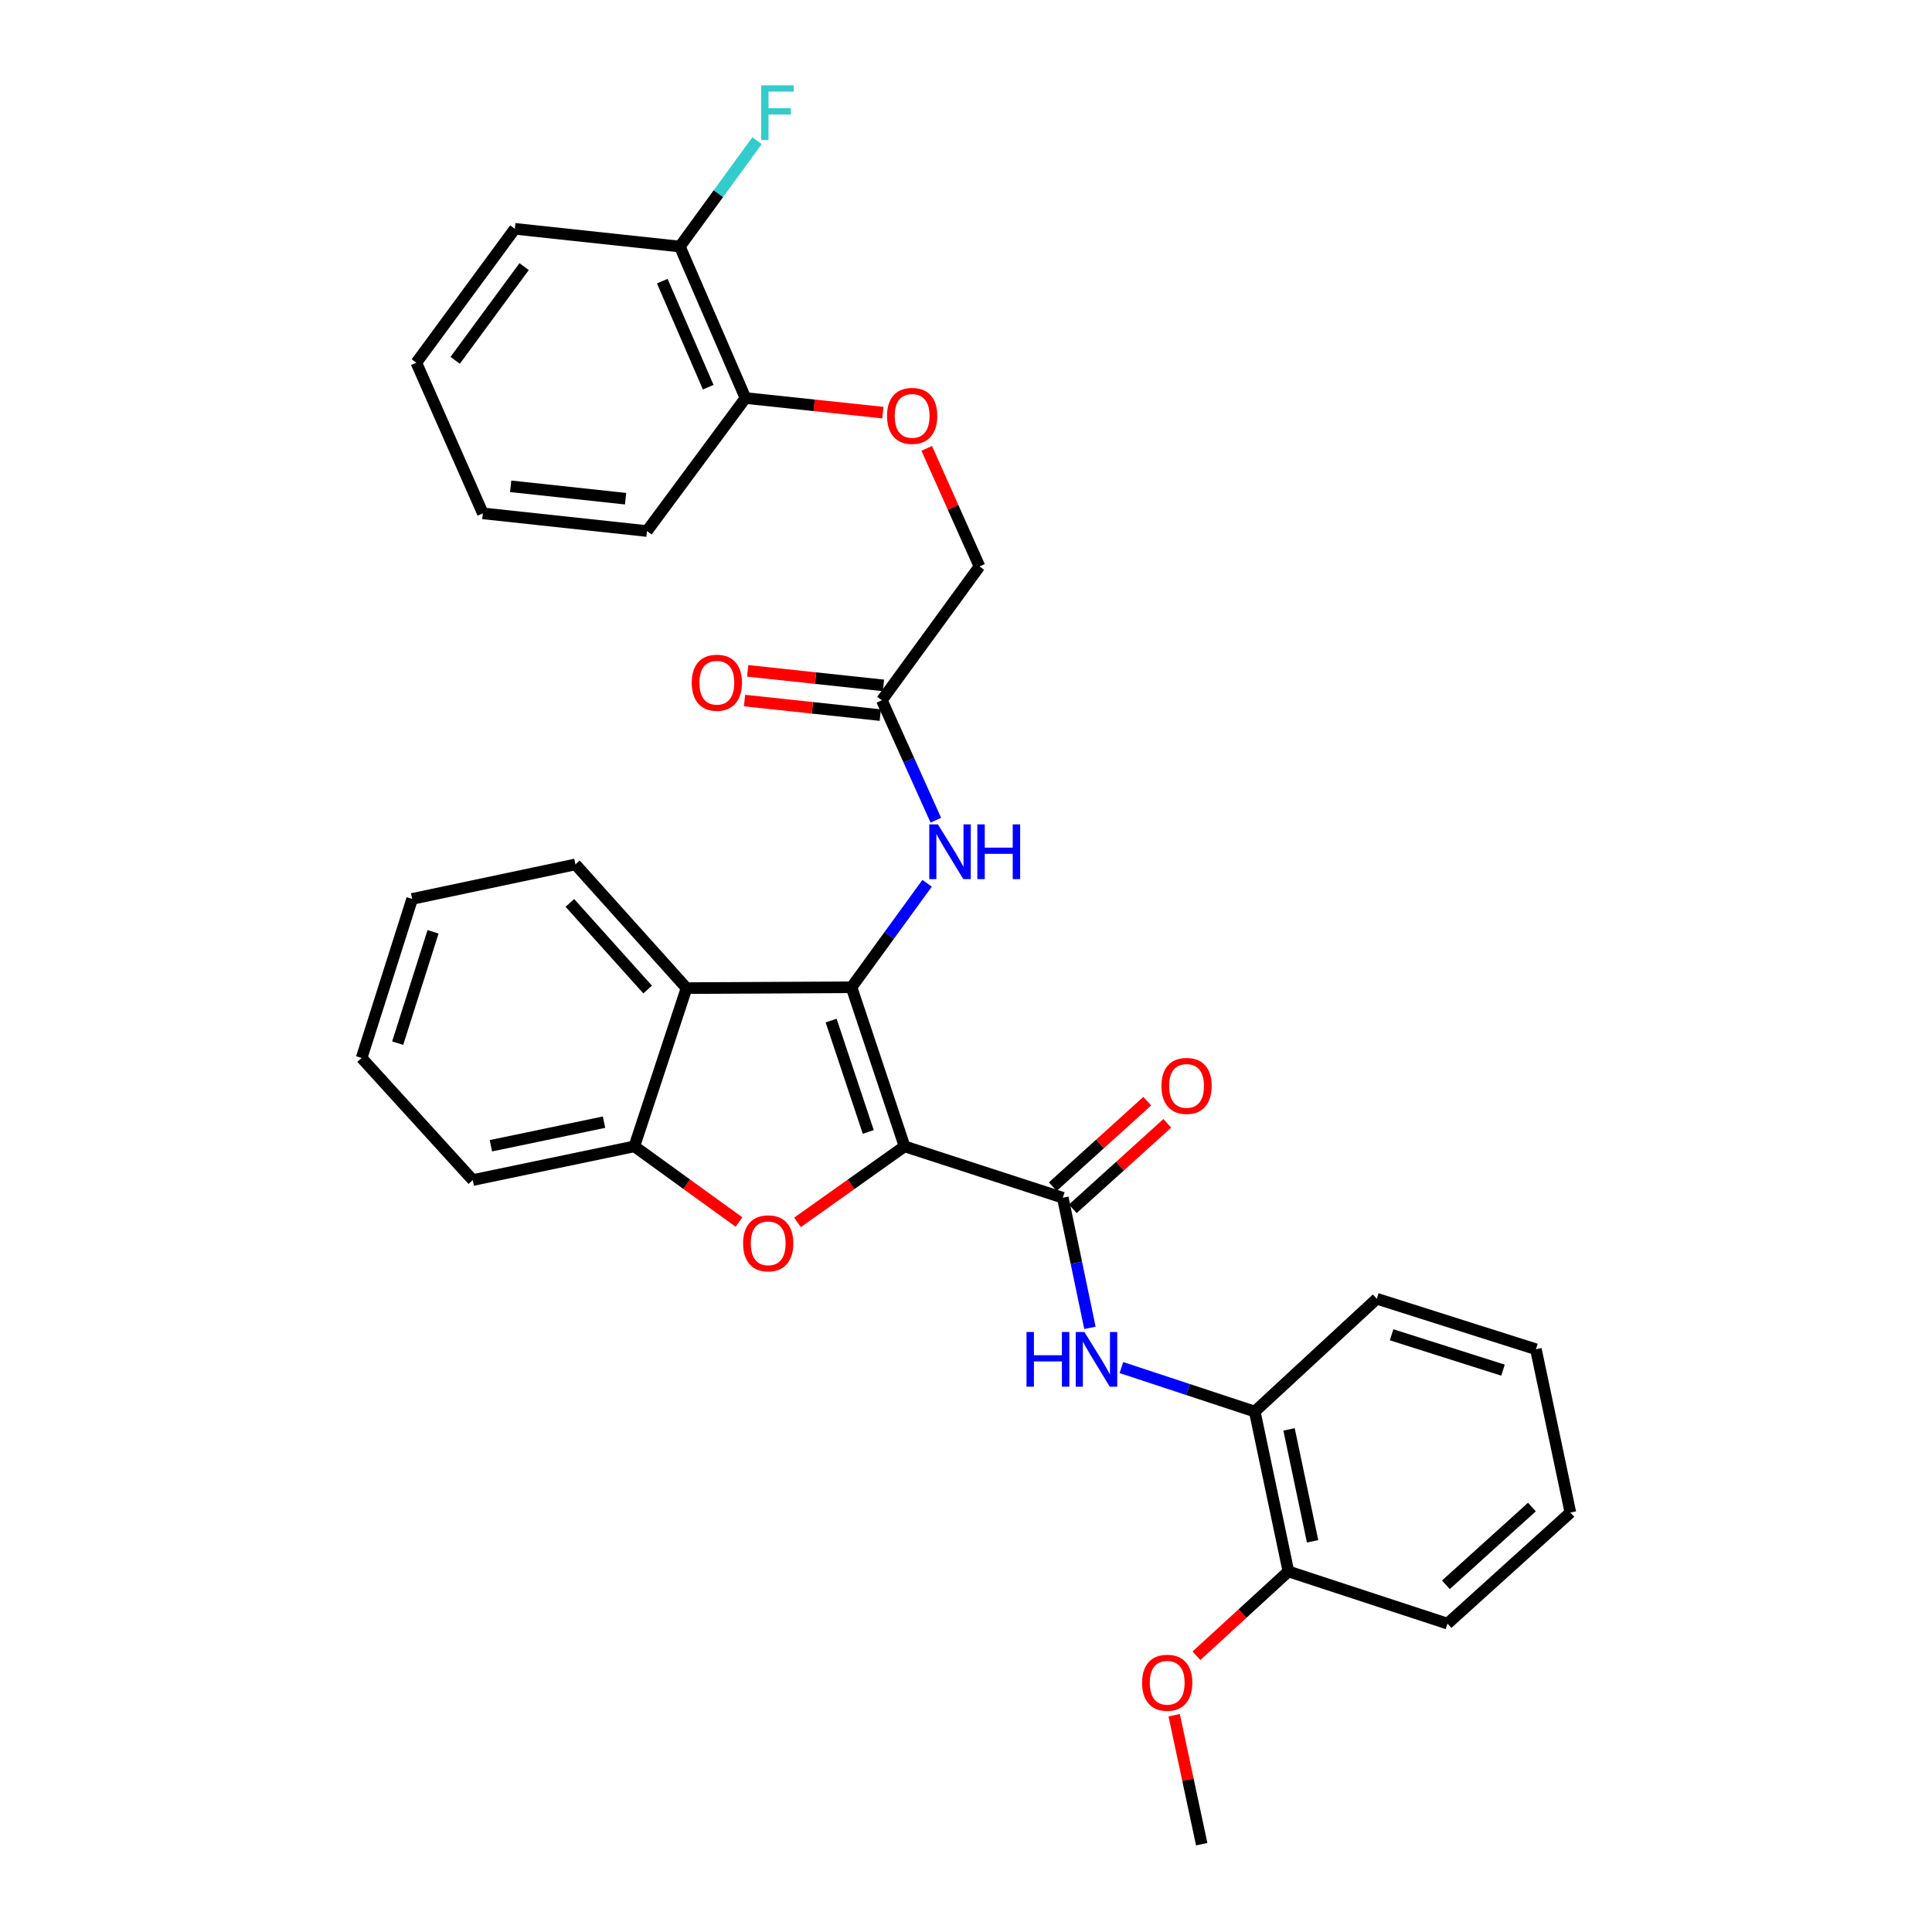 <?xml version='1.0' encoding='iso-8859-1'?>
<svg version='1.1' baseProfile='full'
              xmlns='http://www.w3.org/2000/svg'
                      xmlns:rdkit='http://www.rdkit.org/xml'
                      xmlns:xlink='http://www.w3.org/1999/xlink'
                  xml:space='preserve'
width='1000px' height='1000px' viewBox='0 0 1000 1000'>
<!-- END OF HEADER -->
<rect style='opacity:1.0;fill:#FFFFFF;stroke:none' width='1000' height='1000' x='0' y='0'> </rect>
<path class='bond-0' d='M 468.196,593.351 L 440.747,511.014' style='fill:none;fill-rule:evenodd;stroke:#000000;stroke-width:6px;stroke-linecap:butt;stroke-linejoin:miter;stroke-opacity:1' />
<path class='bond-0' d='M 449.408,585.891 L 430.194,528.255' style='fill:none;fill-rule:evenodd;stroke:#000000;stroke-width:6px;stroke-linecap:butt;stroke-linejoin:miter;stroke-opacity:1' />
<path class='bond-1' d='M 468.196,593.351 L 440.49,613.023' style='fill:none;fill-rule:evenodd;stroke:#000000;stroke-width:6px;stroke-linecap:butt;stroke-linejoin:miter;stroke-opacity:1' />
<path class='bond-1' d='M 440.49,613.023 L 412.784,632.696' style='fill:none;fill-rule:evenodd;stroke:#FF0000;stroke-width:6px;stroke-linecap:butt;stroke-linejoin:miter;stroke-opacity:1' />
<path class='bond-2' d='M 468.196,593.351 L 550.103,619.949' style='fill:none;fill-rule:evenodd;stroke:#000000;stroke-width:6px;stroke-linecap:butt;stroke-linejoin:miter;stroke-opacity:1' />
<path class='bond-3' d='M 440.747,511.014 L 355.344,511.452' style='fill:none;fill-rule:evenodd;stroke:#000000;stroke-width:6px;stroke-linecap:butt;stroke-linejoin:miter;stroke-opacity:1' />
<path class='bond-6' d='M 440.747,511.014 L 460.305,484.101' style='fill:none;fill-rule:evenodd;stroke:#000000;stroke-width:6px;stroke-linecap:butt;stroke-linejoin:miter;stroke-opacity:1' />
<path class='bond-6' d='M 460.305,484.101 L 479.862,457.187' style='fill:none;fill-rule:evenodd;stroke:#0000FF;stroke-width:6px;stroke-linecap:butt;stroke-linejoin:miter;stroke-opacity:1' />
<path class='bond-4' d='M 382.483,632.513 L 355.412,612.932' style='fill:none;fill-rule:evenodd;stroke:#FF0000;stroke-width:6px;stroke-linecap:butt;stroke-linejoin:miter;stroke-opacity:1' />
<path class='bond-4' d='M 355.412,612.932 L 328.342,593.351' style='fill:none;fill-rule:evenodd;stroke:#000000;stroke-width:6px;stroke-linecap:butt;stroke-linejoin:miter;stroke-opacity:1' />
<path class='bond-5' d='M 550.103,619.949 L 557.124,653.622' style='fill:none;fill-rule:evenodd;stroke:#000000;stroke-width:6px;stroke-linecap:butt;stroke-linejoin:miter;stroke-opacity:1' />
<path class='bond-5' d='M 557.124,653.622 L 564.145,687.296' style='fill:none;fill-rule:evenodd;stroke:#0000FF;stroke-width:6px;stroke-linecap:butt;stroke-linejoin:miter;stroke-opacity:1' />
<path class='bond-9' d='M 555.291,625.682 L 579.739,603.559' style='fill:none;fill-rule:evenodd;stroke:#000000;stroke-width:6px;stroke-linecap:butt;stroke-linejoin:miter;stroke-opacity:1' />
<path class='bond-9' d='M 579.739,603.559 L 604.186,581.436' style='fill:none;fill-rule:evenodd;stroke:#FF0000;stroke-width:6px;stroke-linecap:butt;stroke-linejoin:miter;stroke-opacity:1' />
<path class='bond-9' d='M 544.915,614.216 L 569.363,592.093' style='fill:none;fill-rule:evenodd;stroke:#000000;stroke-width:6px;stroke-linecap:butt;stroke-linejoin:miter;stroke-opacity:1' />
<path class='bond-9' d='M 569.363,592.093 L 593.811,569.97' style='fill:none;fill-rule:evenodd;stroke:#FF0000;stroke-width:6px;stroke-linecap:butt;stroke-linejoin:miter;stroke-opacity:1' />
<path class='bond-17' d='M 355.344,511.452 L 297.843,447.414' style='fill:none;fill-rule:evenodd;stroke:#000000;stroke-width:6px;stroke-linecap:butt;stroke-linejoin:miter;stroke-opacity:1' />
<path class='bond-17' d='M 335.212,512.178 L 294.962,467.352' style='fill:none;fill-rule:evenodd;stroke:#000000;stroke-width:6px;stroke-linecap:butt;stroke-linejoin:miter;stroke-opacity:1' />
<path class='bond-31' d='M 355.344,511.452 L 328.342,593.351' style='fill:none;fill-rule:evenodd;stroke:#000000;stroke-width:6px;stroke-linecap:butt;stroke-linejoin:miter;stroke-opacity:1' />
<path class='bond-19' d='M 328.342,593.351 L 244.699,610.799' style='fill:none;fill-rule:evenodd;stroke:#000000;stroke-width:6px;stroke-linecap:butt;stroke-linejoin:miter;stroke-opacity:1' />
<path class='bond-19' d='M 312.637,580.83 L 254.088,593.044' style='fill:none;fill-rule:evenodd;stroke:#000000;stroke-width:6px;stroke-linecap:butt;stroke-linejoin:miter;stroke-opacity:1' />
<path class='bond-8' d='M 580.44,707.847 L 614.949,719.233' style='fill:none;fill-rule:evenodd;stroke:#0000FF;stroke-width:6px;stroke-linecap:butt;stroke-linejoin:miter;stroke-opacity:1' />
<path class='bond-8' d='M 614.949,719.233 L 649.459,730.619' style='fill:none;fill-rule:evenodd;stroke:#000000;stroke-width:6px;stroke-linecap:butt;stroke-linejoin:miter;stroke-opacity:1' />
<path class='bond-7' d='M 484.39,424.55 L 470.421,393.499' style='fill:none;fill-rule:evenodd;stroke:#0000FF;stroke-width:6px;stroke-linecap:butt;stroke-linejoin:miter;stroke-opacity:1' />
<path class='bond-7' d='M 470.421,393.499 L 456.452,362.449' style='fill:none;fill-rule:evenodd;stroke:#000000;stroke-width:6px;stroke-linecap:butt;stroke-linejoin:miter;stroke-opacity:1' />
<path class='bond-13' d='M 457.276,354.761 L 422.144,350.994' style='fill:none;fill-rule:evenodd;stroke:#000000;stroke-width:6px;stroke-linecap:butt;stroke-linejoin:miter;stroke-opacity:1' />
<path class='bond-13' d='M 422.144,350.994 L 387.011,347.227' style='fill:none;fill-rule:evenodd;stroke:#FF0000;stroke-width:6px;stroke-linecap:butt;stroke-linejoin:miter;stroke-opacity:1' />
<path class='bond-13' d='M 455.628,370.137 L 420.495,366.37' style='fill:none;fill-rule:evenodd;stroke:#000000;stroke-width:6px;stroke-linecap:butt;stroke-linejoin:miter;stroke-opacity:1' />
<path class='bond-13' d='M 420.495,366.37 L 385.363,362.603' style='fill:none;fill-rule:evenodd;stroke:#FF0000;stroke-width:6px;stroke-linecap:butt;stroke-linejoin:miter;stroke-opacity:1' />
<path class='bond-15' d='M 456.452,362.449 L 506.976,293.179' style='fill:none;fill-rule:evenodd;stroke:#000000;stroke-width:6px;stroke-linecap:butt;stroke-linejoin:miter;stroke-opacity:1' />
<path class='bond-12' d='M 649.459,730.619 L 666.882,813.377' style='fill:none;fill-rule:evenodd;stroke:#000000;stroke-width:6px;stroke-linecap:butt;stroke-linejoin:miter;stroke-opacity:1' />
<path class='bond-12' d='M 667.205,739.847 L 679.4,797.778' style='fill:none;fill-rule:evenodd;stroke:#000000;stroke-width:6px;stroke-linecap:butt;stroke-linejoin:miter;stroke-opacity:1' />
<path class='bond-20' d='M 649.459,730.619 L 712.612,672.226' style='fill:none;fill-rule:evenodd;stroke:#000000;stroke-width:6px;stroke-linecap:butt;stroke-linejoin:miter;stroke-opacity:1' />
<path class='bond-10' d='M 479.672,232.076 L 493.324,262.628' style='fill:none;fill-rule:evenodd;stroke:#FF0000;stroke-width:6px;stroke-linecap:butt;stroke-linejoin:miter;stroke-opacity:1' />
<path class='bond-10' d='M 493.324,262.628 L 506.976,293.179' style='fill:none;fill-rule:evenodd;stroke:#000000;stroke-width:6px;stroke-linecap:butt;stroke-linejoin:miter;stroke-opacity:1' />
<path class='bond-11' d='M 456.953,213.57 L 421.406,209.796' style='fill:none;fill-rule:evenodd;stroke:#FF0000;stroke-width:6px;stroke-linecap:butt;stroke-linejoin:miter;stroke-opacity:1' />
<path class='bond-11' d='M 421.406,209.796 L 385.859,206.022' style='fill:none;fill-rule:evenodd;stroke:#000000;stroke-width:6px;stroke-linecap:butt;stroke-linejoin:miter;stroke-opacity:1' />
<path class='bond-14' d='M 385.859,206.022 L 351.881,127.612' style='fill:none;fill-rule:evenodd;stroke:#000000;stroke-width:6px;stroke-linecap:butt;stroke-linejoin:miter;stroke-opacity:1' />
<path class='bond-14' d='M 366.573,200.409 L 342.789,145.522' style='fill:none;fill-rule:evenodd;stroke:#000000;stroke-width:6px;stroke-linecap:butt;stroke-linejoin:miter;stroke-opacity:1' />
<path class='bond-21' d='M 385.859,206.022 L 334.888,274.871' style='fill:none;fill-rule:evenodd;stroke:#000000;stroke-width:6px;stroke-linecap:butt;stroke-linejoin:miter;stroke-opacity:1' />
<path class='bond-18' d='M 666.882,813.377 L 643.075,835.205' style='fill:none;fill-rule:evenodd;stroke:#000000;stroke-width:6px;stroke-linecap:butt;stroke-linejoin:miter;stroke-opacity:1' />
<path class='bond-18' d='M 643.075,835.205 L 619.269,857.032' style='fill:none;fill-rule:evenodd;stroke:#FF0000;stroke-width:6px;stroke-linecap:butt;stroke-linejoin:miter;stroke-opacity:1' />
<path class='bond-22' d='M 666.882,813.377 L 749.218,840.387' style='fill:none;fill-rule:evenodd;stroke:#000000;stroke-width:6px;stroke-linecap:butt;stroke-linejoin:miter;stroke-opacity:1' />
<path class='bond-16' d='M 351.881,127.612 L 371.861,100.212' style='fill:none;fill-rule:evenodd;stroke:#000000;stroke-width:6px;stroke-linecap:butt;stroke-linejoin:miter;stroke-opacity:1' />
<path class='bond-16' d='M 371.861,100.212 L 391.842,72.812' style='fill:none;fill-rule:evenodd;stroke:#33CCCC;stroke-width:6px;stroke-linecap:butt;stroke-linejoin:miter;stroke-opacity:1' />
<path class='bond-23' d='M 351.881,127.612 L 266.477,118.436' style='fill:none;fill-rule:evenodd;stroke:#000000;stroke-width:6px;stroke-linecap:butt;stroke-linejoin:miter;stroke-opacity:1' />
<path class='bond-25' d='M 297.843,447.414 L 213.333,465.275' style='fill:none;fill-rule:evenodd;stroke:#000000;stroke-width:6px;stroke-linecap:butt;stroke-linejoin:miter;stroke-opacity:1' />
<path class='bond-24' d='M 607.749,887.801 L 614.876,921.173' style='fill:none;fill-rule:evenodd;stroke:#FF0000;stroke-width:6px;stroke-linecap:butt;stroke-linejoin:miter;stroke-opacity:1' />
<path class='bond-24' d='M 614.876,921.173 L 622.002,954.545' style='fill:none;fill-rule:evenodd;stroke:#000000;stroke-width:6px;stroke-linecap:butt;stroke-linejoin:miter;stroke-opacity:1' />
<path class='bond-26' d='M 244.699,610.799 L 187.173,547.604' style='fill:none;fill-rule:evenodd;stroke:#000000;stroke-width:6px;stroke-linecap:butt;stroke-linejoin:miter;stroke-opacity:1' />
<path class='bond-27' d='M 712.612,672.226 L 794.983,698.368' style='fill:none;fill-rule:evenodd;stroke:#000000;stroke-width:6px;stroke-linecap:butt;stroke-linejoin:miter;stroke-opacity:1' />
<path class='bond-27' d='M 720.29,690.886 L 777.949,709.186' style='fill:none;fill-rule:evenodd;stroke:#000000;stroke-width:6px;stroke-linecap:butt;stroke-linejoin:miter;stroke-opacity:1' />
<path class='bond-30' d='M 334.888,274.871 L 249.922,265.713' style='fill:none;fill-rule:evenodd;stroke:#000000;stroke-width:6px;stroke-linecap:butt;stroke-linejoin:miter;stroke-opacity:1' />
<path class='bond-30' d='M 323.801,258.123 L 264.325,251.712' style='fill:none;fill-rule:evenodd;stroke:#000000;stroke-width:6px;stroke-linecap:butt;stroke-linejoin:miter;stroke-opacity:1' />
<path class='bond-33' d='M 749.218,840.387 L 812.827,782.896' style='fill:none;fill-rule:evenodd;stroke:#000000;stroke-width:6px;stroke-linecap:butt;stroke-linejoin:miter;stroke-opacity:1' />
<path class='bond-33' d='M 748.391,820.291 L 792.916,780.047' style='fill:none;fill-rule:evenodd;stroke:#000000;stroke-width:6px;stroke-linecap:butt;stroke-linejoin:miter;stroke-opacity:1' />
<path class='bond-34' d='M 266.477,118.436 L 215.489,187.732' style='fill:none;fill-rule:evenodd;stroke:#000000;stroke-width:6px;stroke-linecap:butt;stroke-linejoin:miter;stroke-opacity:1' />
<path class='bond-34' d='M 271.285,137.996 L 235.593,186.503' style='fill:none;fill-rule:evenodd;stroke:#000000;stroke-width:6px;stroke-linecap:butt;stroke-linejoin:miter;stroke-opacity:1' />
<path class='bond-32' d='M 213.333,465.275 L 187.173,547.604' style='fill:none;fill-rule:evenodd;stroke:#000000;stroke-width:6px;stroke-linecap:butt;stroke-linejoin:miter;stroke-opacity:1' />
<path class='bond-32' d='M 224.147,482.307 L 205.835,539.937' style='fill:none;fill-rule:evenodd;stroke:#000000;stroke-width:6px;stroke-linecap:butt;stroke-linejoin:miter;stroke-opacity:1' />
<path class='bond-28' d='M 794.983,698.368 L 812.827,782.896' style='fill:none;fill-rule:evenodd;stroke:#000000;stroke-width:6px;stroke-linecap:butt;stroke-linejoin:miter;stroke-opacity:1' />
<path class='bond-29' d='M 215.489,187.732 L 249.922,265.713' style='fill:none;fill-rule:evenodd;stroke:#000000;stroke-width:6px;stroke-linecap:butt;stroke-linejoin:miter;stroke-opacity:1' />
<path  class='atom-2' d='M 384.62 643.543
Q 384.62 636.743, 387.98 632.943
Q 391.34 629.143, 397.62 629.143
Q 403.9 629.143, 407.26 632.943
Q 410.62 636.743, 410.62 643.543
Q 410.62 650.423, 407.22 654.343
Q 403.82 658.223, 397.62 658.223
Q 391.38 658.223, 387.98 654.343
Q 384.62 650.463, 384.62 643.543
M 397.62 655.023
Q 401.94 655.023, 404.26 652.143
Q 406.62 649.223, 406.62 643.543
Q 406.62 637.983, 404.26 635.183
Q 401.94 632.343, 397.62 632.343
Q 393.3 632.343, 390.94 635.143
Q 388.62 637.943, 388.62 643.543
Q 388.62 649.263, 390.94 652.143
Q 393.3 655.023, 397.62 655.023
' fill='#FF0000'/>
<path  class='atom-6' d='M 531.323 689.432
L 535.163 689.432
L 535.163 701.472
L 549.643 701.472
L 549.643 689.432
L 553.483 689.432
L 553.483 717.752
L 549.643 717.752
L 549.643 704.672
L 535.163 704.672
L 535.163 717.752
L 531.323 717.752
L 531.323 689.432
' fill='#0000FF'/>
<path  class='atom-6' d='M 561.283 689.432
L 570.563 704.432
Q 571.483 705.912, 572.963 708.592
Q 574.443 711.272, 574.523 711.432
L 574.523 689.432
L 578.283 689.432
L 578.283 717.752
L 574.403 717.752
L 564.443 701.352
Q 563.283 699.432, 562.043 697.232
Q 560.843 695.032, 560.483 694.352
L 560.483 717.752
L 556.803 717.752
L 556.803 689.432
L 561.283 689.432
' fill='#0000FF'/>
<path  class='atom-7' d='M 485.467 426.699
L 494.747 441.699
Q 495.667 443.179, 497.147 445.859
Q 498.627 448.539, 498.707 448.699
L 498.707 426.699
L 502.467 426.699
L 502.467 455.019
L 498.587 455.019
L 488.627 438.619
Q 487.467 436.699, 486.227 434.499
Q 485.027 432.299, 484.667 431.619
L 484.667 455.019
L 480.987 455.019
L 480.987 426.699
L 485.467 426.699
' fill='#0000FF'/>
<path  class='atom-7' d='M 505.867 426.699
L 509.707 426.699
L 509.707 438.739
L 524.187 438.739
L 524.187 426.699
L 528.027 426.699
L 528.027 455.019
L 524.187 455.019
L 524.187 441.939
L 509.707 441.939
L 509.707 455.019
L 505.867 455.019
L 505.867 426.699
' fill='#0000FF'/>
<path  class='atom-10' d='M 601.158 562.065
Q 601.158 555.265, 604.518 551.465
Q 607.878 547.665, 614.158 547.665
Q 620.438 547.665, 623.798 551.465
Q 627.158 555.265, 627.158 562.065
Q 627.158 568.945, 623.758 572.865
Q 620.358 576.745, 614.158 576.745
Q 607.918 576.745, 604.518 572.865
Q 601.158 568.985, 601.158 562.065
M 614.158 573.545
Q 618.478 573.545, 620.798 570.665
Q 623.158 567.745, 623.158 562.065
Q 623.158 556.505, 620.798 553.705
Q 618.478 550.865, 614.158 550.865
Q 609.838 550.865, 607.478 553.665
Q 605.158 556.465, 605.158 562.065
Q 605.158 567.785, 607.478 570.665
Q 609.838 573.545, 614.158 573.545
' fill='#FF0000'/>
<path  class='atom-11' d='M 459.122 215.261
Q 459.122 208.461, 462.482 204.661
Q 465.842 200.861, 472.122 200.861
Q 478.402 200.861, 481.762 204.661
Q 485.122 208.461, 485.122 215.261
Q 485.122 222.141, 481.722 226.061
Q 478.322 229.941, 472.122 229.941
Q 465.882 229.941, 462.482 226.061
Q 459.122 222.181, 459.122 215.261
M 472.122 226.741
Q 476.442 226.741, 478.762 223.861
Q 481.122 220.941, 481.122 215.261
Q 481.122 209.701, 478.762 206.901
Q 476.442 204.061, 472.122 204.061
Q 467.802 204.061, 465.442 206.861
Q 463.122 209.661, 463.122 215.261
Q 463.122 220.981, 465.442 223.861
Q 467.802 226.741, 472.122 226.741
' fill='#FF0000'/>
<path  class='atom-14' d='M 358.039 353.371
Q 358.039 346.571, 361.399 342.771
Q 364.759 338.971, 371.039 338.971
Q 377.319 338.971, 380.679 342.771
Q 384.039 346.571, 384.039 353.371
Q 384.039 360.251, 380.639 364.171
Q 377.239 368.051, 371.039 368.051
Q 364.799 368.051, 361.399 364.171
Q 358.039 360.291, 358.039 353.371
M 371.039 364.851
Q 375.359 364.851, 377.679 361.971
Q 380.039 359.051, 380.039 353.371
Q 380.039 347.811, 377.679 345.011
Q 375.359 342.171, 371.039 342.171
Q 366.719 342.171, 364.359 344.971
Q 362.039 347.771, 362.039 353.371
Q 362.039 359.091, 364.359 361.971
Q 366.719 364.851, 371.039 364.851
' fill='#FF0000'/>
<path  class='atom-17' d='M 393.985 44.165
L 410.825 44.165
L 410.825 47.405
L 397.785 47.405
L 397.785 56.005
L 409.385 56.005
L 409.385 59.285
L 397.785 59.285
L 397.785 72.485
L 393.985 72.485
L 393.985 44.165
' fill='#33CCCC'/>
<path  class='atom-19' d='M 591.141 870.983
Q 591.141 864.183, 594.501 860.383
Q 597.861 856.583, 604.141 856.583
Q 610.421 856.583, 613.781 860.383
Q 617.141 864.183, 617.141 870.983
Q 617.141 877.863, 613.741 881.783
Q 610.341 885.663, 604.141 885.663
Q 597.901 885.663, 594.501 881.783
Q 591.141 877.903, 591.141 870.983
M 604.141 882.463
Q 608.461 882.463, 610.781 879.583
Q 613.141 876.663, 613.141 870.983
Q 613.141 865.423, 610.781 862.623
Q 608.461 859.783, 604.141 859.783
Q 599.821 859.783, 597.461 862.583
Q 595.141 865.383, 595.141 870.983
Q 595.141 876.703, 597.461 879.583
Q 599.821 882.463, 604.141 882.463
' fill='#FF0000'/>
</svg>
